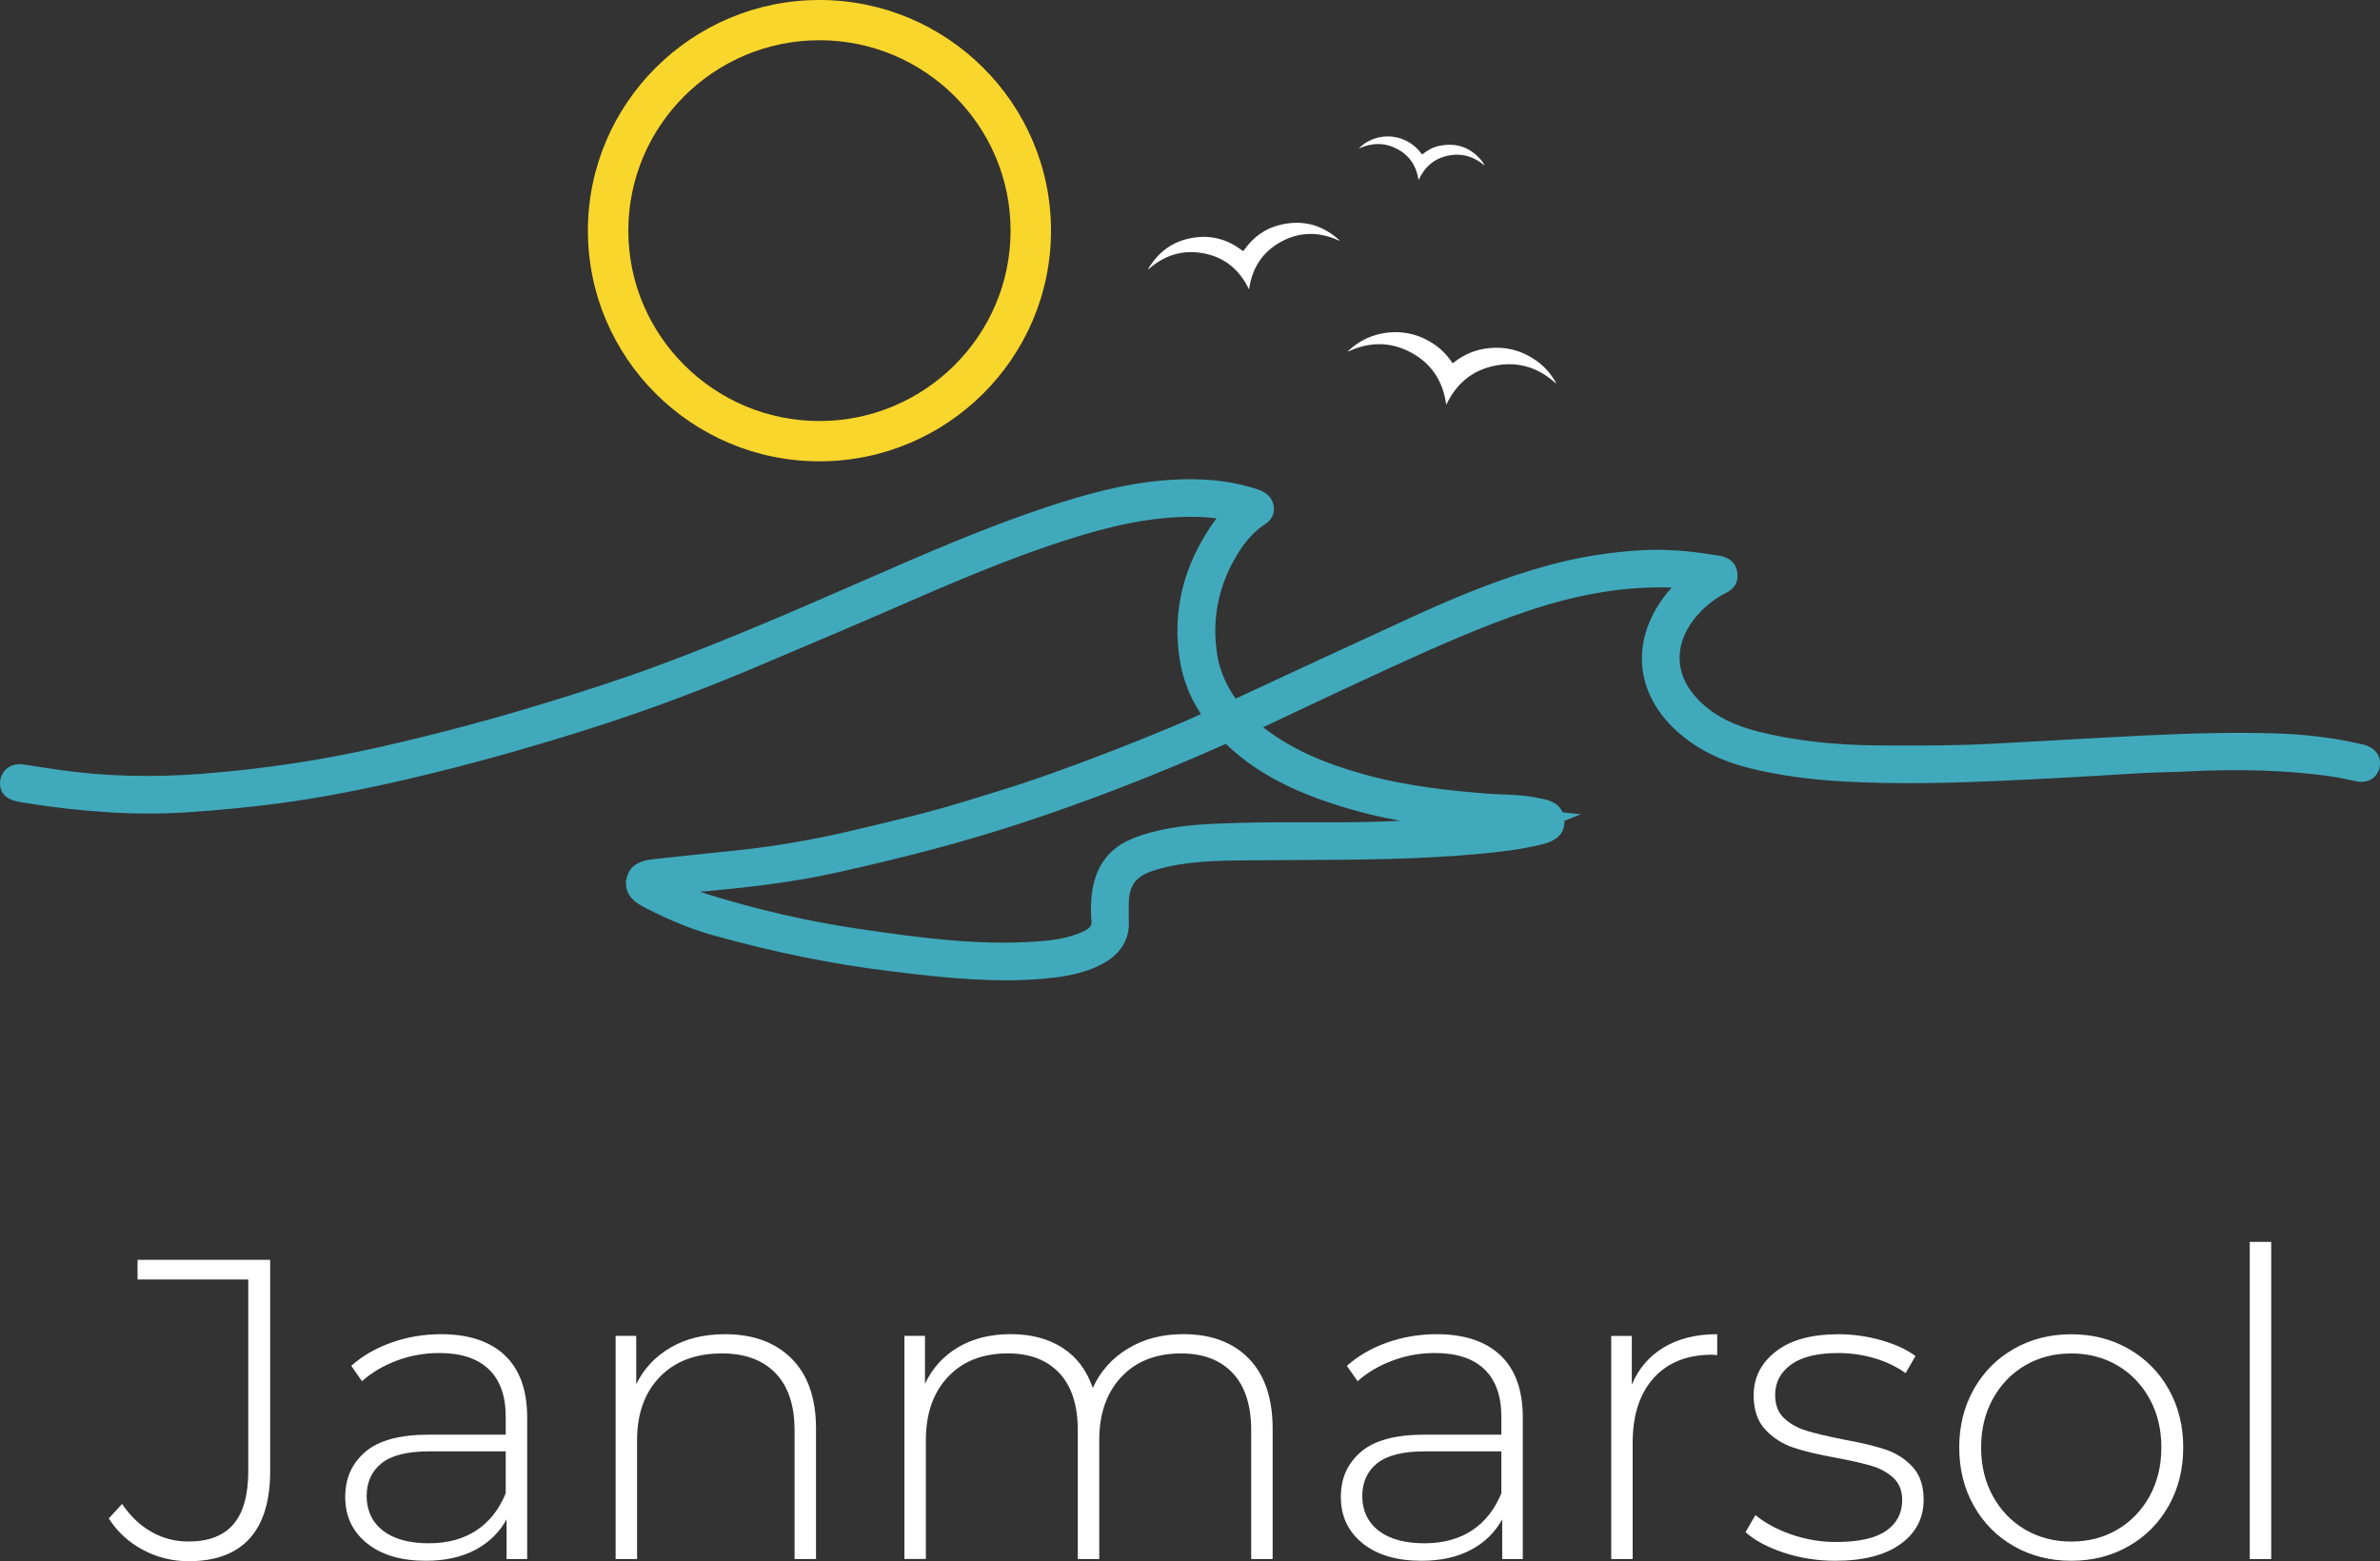 <?xml version="1.0" encoding="UTF-8"?>
<svg xmlns="http://www.w3.org/2000/svg" width="189" height="124" viewBox="0 0 189 124" fill="none">
  <rect x="0" y="0" width="189" height="124" fill="#333333" stroke="none"/>
  <g clip-path="url(#clip0_4807_280)">
    <path d="M11.348 123.1C10.224 122.501 9.321 121.669 8.639 120.604L9.695 119.45C10.354 120.425 11.131 121.165 12.029 121.674C12.928 122.183 13.908 122.437 14.977 122.437C16.567 122.437 17.755 121.978 18.539 121.063C19.323 120.147 19.715 118.737 19.715 116.835V101.625H10.924V100.062H21.455V116.835C21.455 119.212 20.91 121.002 19.82 122.201C18.73 123.4 17.116 124 14.982 124C13.687 124 12.476 123.7 11.352 123.1H11.348Z" fill="white"></path>
    <path d="M40.092 107.651C41.273 108.771 41.864 110.418 41.864 112.592V123.83H40.229V120.672C39.661 121.713 38.831 122.524 37.741 123.1C36.651 123.677 35.345 123.966 33.822 123.966C31.845 123.966 30.283 123.503 29.136 122.573C27.989 121.647 27.415 120.422 27.415 118.907C27.415 117.392 27.944 116.243 29 115.325C30.055 114.407 31.742 113.95 34.061 113.95H40.16V112.524C40.16 110.872 39.711 109.616 38.815 108.755C37.917 107.894 36.606 107.465 34.88 107.465C33.699 107.465 32.568 107.669 31.489 108.076C30.411 108.483 29.497 109.028 28.747 109.705L27.894 108.483C28.781 107.69 29.848 107.074 31.097 106.631C32.347 106.191 33.653 105.97 35.017 105.97C37.219 105.97 38.913 106.531 40.094 107.651H40.092ZM37.825 121.556C38.858 120.877 39.636 119.893 40.16 118.603V115.275H34.093C32.344 115.275 31.077 115.593 30.292 116.227C29.508 116.86 29.116 117.733 29.116 118.841C29.116 119.95 29.547 120.906 30.411 121.574C31.275 122.242 32.49 122.576 34.057 122.576C35.534 122.576 36.788 122.237 37.823 121.558L37.825 121.556Z" fill="white"></path>
    <path d="M62.858 107.906C64.153 109.196 64.8 111.052 64.8 113.473V123.83H63.097V113.61C63.097 111.618 62.591 110.102 61.581 109.06C60.571 108.019 59.155 107.497 57.338 107.497C55.247 107.497 53.601 108.119 52.397 109.364C51.193 110.609 50.591 112.283 50.591 114.389V123.827H48.888V106.104H50.523V109.941C51.136 108.696 52.051 107.724 53.266 107.022C54.481 106.32 55.917 105.97 57.577 105.97C59.803 105.97 61.565 106.615 62.86 107.906H62.858Z" fill="white"></path>
    <path d="M99.169 107.906C100.43 109.196 101.062 111.052 101.062 113.473V123.83H99.359V113.61C99.359 111.618 98.871 110.102 97.893 109.06C96.915 108.019 95.553 107.497 93.802 107.497C91.803 107.497 90.218 108.119 89.049 109.364C87.879 110.609 87.293 112.283 87.293 114.389V123.827H85.59V113.607C85.59 111.615 85.102 110.1 84.124 109.057C83.145 108.017 81.784 107.495 80.033 107.495C78.034 107.495 76.449 108.117 75.279 109.362C74.11 110.607 73.524 112.281 73.524 114.387V123.825H71.821V106.102H73.455V109.905C74.046 108.66 74.926 107.692 76.096 107.002C77.265 106.311 78.656 105.966 80.27 105.966C81.885 105.966 83.253 106.329 84.377 107.052C85.501 107.776 86.303 108.839 86.78 110.243C87.37 108.93 88.296 107.89 89.557 107.12C90.818 106.35 92.288 105.966 93.971 105.966C96.174 105.966 97.906 106.611 99.167 107.901L99.169 107.906Z" fill="white"></path>
    <path d="M119.156 107.651C120.337 108.771 120.928 110.418 120.928 112.592V123.83H119.293V120.672C118.725 121.713 117.895 122.524 116.805 123.1C115.716 123.677 114.409 123.966 112.886 123.966C110.909 123.966 109.348 123.503 108.201 122.573C107.054 121.647 106.479 120.422 106.479 118.907C106.479 117.392 107.008 116.243 108.064 115.325C109.12 114.407 110.807 113.95 113.126 113.95H119.225V112.524C119.225 110.872 118.775 109.616 117.879 108.755C116.981 107.894 115.67 107.465 113.944 107.465C112.763 107.465 111.632 107.669 110.554 108.076C109.475 108.483 108.561 109.028 107.811 109.705L106.958 108.483C107.845 107.69 108.912 107.074 110.161 106.631C111.411 106.191 112.717 105.97 114.081 105.97C116.283 105.97 117.977 106.531 119.158 107.651H119.156ZM116.89 121.556C117.923 120.877 118.7 119.893 119.225 118.603V115.275H113.157C111.409 115.275 110.141 115.593 109.357 116.227C108.572 116.86 108.18 117.733 108.18 118.841C108.18 119.95 108.611 120.906 109.475 121.574C110.339 122.242 111.555 122.576 113.121 122.576C114.598 122.576 115.852 122.237 116.888 121.558L116.89 121.556Z" fill="white"></path>
    <path d="M132.141 107.006C133.299 106.316 134.708 105.97 136.366 105.97V107.633L135.958 107.599C133.981 107.599 132.435 108.217 131.322 109.45C130.21 110.684 129.653 112.399 129.653 114.593V123.83H127.95V106.107H129.585V109.977C130.13 108.687 130.983 107.697 132.141 107.006Z" fill="white"></path>
    <path d="M141.649 123.321C140.353 122.891 139.341 122.349 138.616 121.692L139.4 120.334C140.128 120.945 141.065 121.454 142.212 121.862C143.359 122.269 144.558 122.474 145.807 122.474C147.602 122.474 148.926 122.18 149.777 121.59C150.63 121.002 151.056 120.186 151.056 119.146C151.056 118.398 150.823 117.81 150.358 117.381C149.893 116.951 149.319 116.633 148.637 116.431C147.955 116.227 147.011 116.013 145.807 115.786C144.398 115.536 143.263 115.266 142.399 114.97C141.535 114.677 140.796 114.2 140.182 113.544C139.569 112.887 139.261 111.981 139.261 110.827C139.261 109.423 139.845 108.265 141.017 107.347C142.187 106.429 143.851 105.973 146.01 105.973C147.146 105.973 148.27 106.132 149.385 106.447C150.497 106.765 151.407 107.183 152.112 107.704L151.327 109.062C150.6 108.542 149.77 108.144 148.84 107.874C147.907 107.601 146.954 107.467 145.976 107.467C144.316 107.467 143.067 107.774 142.228 108.385C141.386 108.996 140.967 109.8 140.967 110.795C140.967 111.588 141.206 112.204 141.683 112.647C142.159 113.09 142.745 113.417 143.438 113.63C144.131 113.846 145.103 114.078 146.352 114.325C147.738 114.575 148.858 114.841 149.708 115.123C150.561 115.407 151.282 115.863 151.872 116.497C152.463 117.131 152.759 118.003 152.759 119.112C152.759 120.584 152.146 121.76 150.919 122.642C149.692 123.523 147.966 123.966 145.739 123.966C144.307 123.966 142.944 123.75 141.649 123.321Z" fill="white"></path>
    <path d="M159.932 122.812C158.58 122.042 157.517 120.974 156.745 119.604C155.972 118.235 155.586 116.69 155.586 114.97C155.586 113.251 155.972 111.706 156.745 110.336C157.517 108.967 158.58 107.897 159.932 107.129C161.284 106.359 162.8 105.975 164.481 105.975C166.161 105.975 167.677 106.361 169.029 107.129C170.381 107.899 171.444 108.969 172.217 110.336C172.99 111.706 173.375 113.251 173.375 114.97C173.375 116.69 172.987 118.235 172.217 119.604C171.444 120.974 170.381 122.044 169.029 122.812C167.677 123.582 166.161 123.966 164.481 123.966C162.8 123.966 161.282 123.582 159.932 122.812ZM168.145 121.488C169.223 120.854 170.076 119.97 170.701 118.839C171.325 117.708 171.638 116.417 171.638 114.968C171.638 113.519 171.325 112.229 170.701 111.097C170.076 109.966 169.223 109.082 168.145 108.449C167.066 107.815 165.844 107.499 164.481 107.499C163.117 107.499 161.895 107.817 160.817 108.449C159.738 109.082 158.885 109.966 158.261 111.097C157.636 112.229 157.324 113.519 157.324 114.968C157.324 116.417 157.636 117.708 158.261 118.839C158.885 119.97 159.738 120.854 160.817 121.488C161.895 122.121 163.117 122.439 164.481 122.439C165.844 122.439 167.064 122.124 168.145 121.488Z" fill="white"></path>
    <path d="M178.658 98.638H180.361V123.832H178.658V98.638Z" fill="white"></path>
    <path d="M135.107 45.911C134.457 45.73 133.874 45.673 133.288 45.643C129.061 45.421 124.988 46.188 121.001 47.529C117.216 48.801 113.581 50.43 109.959 52.086C106.374 53.723 102.818 55.423 99.249 57.097C99.101 57.167 98.955 57.244 98.807 57.315C98.533 57.442 98.561 57.59 98.75 57.781C99.099 58.13 99.475 58.442 99.869 58.741C102.3 60.586 105.075 61.683 107.984 62.494C111.283 63.414 114.664 63.816 118.071 64.075C119.4 64.175 120.745 64.127 122.056 64.427C122.528 64.536 123.135 64.557 123.18 65.184C123.226 65.822 122.624 65.945 122.161 66.061C120.645 66.442 119.092 66.619 117.537 66.767C111.349 67.358 105.141 67.226 98.937 67.294C96.438 67.321 93.923 67.36 91.488 68.091C89.443 68.705 88.595 69.802 88.583 71.944C88.583 72.353 88.572 72.764 88.595 73.171C88.656 74.316 88.064 75.074 87.12 75.594C85.758 76.349 84.242 76.567 82.728 76.698C78.693 77.05 74.691 76.576 70.692 76.087C66.011 75.515 61.415 74.536 56.875 73.273C55.085 72.775 53.391 72.039 51.747 71.188C51.269 70.94 50.642 70.665 50.778 69.995C50.906 69.373 51.553 69.329 52.08 69.273C54.203 69.036 56.326 68.818 58.448 68.598C61.64 68.269 64.796 67.728 67.917 66.983C70.795 66.297 73.679 65.633 76.511 64.772C78.77 64.084 81.037 63.407 83.262 62.621C87.056 61.281 90.806 59.823 94.507 58.244C95.129 57.978 95.736 57.672 96.363 57.417C96.814 57.235 96.921 57.035 96.595 56.617C95.558 55.277 94.94 53.746 94.694 52.079C94.249 49.06 94.808 46.218 96.299 43.558C96.91 42.47 97.599 41.436 98.627 40.535C97.418 40.169 96.283 40.042 95.143 40.01C91.561 39.912 88.13 40.712 84.744 41.775C79.265 43.494 74.037 45.843 68.781 48.122C66.013 49.321 63.225 50.477 60.45 51.668C55.92 53.614 51.307 55.357 46.608 56.849C41.793 58.38 36.929 59.752 32 60.893C28.655 61.667 25.294 62.34 21.89 62.785C19.528 63.094 17.159 63.316 14.781 63.473C10.49 63.753 6.247 63.396 2.018 62.714C1.856 62.689 1.694 62.658 1.534 62.621C1.263 62.56 0.978 62.478 1.053 62.117C1.126 61.76 1.414 61.704 1.726 61.749C2.579 61.876 3.431 62.013 4.284 62.138C8.245 62.721 12.212 62.796 16.204 62.487C20.988 62.115 25.716 61.406 30.386 60.347C34.492 59.418 38.564 58.351 42.6 57.135C45.986 56.118 49.351 55.045 52.662 53.819C58.129 51.793 63.478 49.475 68.818 47.14C73.67 45.019 78.517 42.886 83.554 41.225C86.579 40.228 89.655 39.385 92.856 39.158C95.104 38.999 97.334 39.124 99.498 39.839C99.781 39.932 100.063 40.032 100.111 40.366C100.154 40.675 99.865 40.762 99.671 40.898C98.561 41.691 97.763 42.752 97.106 43.919C95.651 46.511 95.154 49.287 95.635 52.215C95.884 53.735 96.525 55.102 97.45 56.338C97.697 56.667 97.918 56.731 98.328 56.54C103.128 54.3 107.934 52.074 112.747 49.866C116.185 48.29 119.685 46.863 123.342 45.87C125.666 45.239 128.035 44.869 130.447 44.735C132.328 44.63 134.177 44.805 136.021 45.109C136.377 45.169 136.829 45.132 136.917 45.598C137.013 46.095 136.523 46.163 136.227 46.339C135.077 47.015 134.111 47.876 133.365 48.992C131.897 51.184 131.988 53.794 133.682 55.822C135.16 57.592 137.148 58.546 139.339 59.103C142.54 59.918 145.812 60.216 149.106 60.243C152.127 60.268 155.149 60.268 158.167 60.114C162.164 59.909 166.161 59.657 170.16 59.462C173.651 59.291 177.142 59.189 180.632 59.287C182.869 59.35 185.099 59.6 187.288 60.116C187.367 60.134 187.45 60.145 187.527 60.172C187.805 60.27 188.024 60.438 187.928 60.759C187.842 61.047 187.575 61.081 187.317 61.024C186.535 60.854 185.753 60.69 184.958 60.584C181.154 60.077 177.342 60.038 173.519 60.227C172.328 60.286 171.138 60.288 169.948 60.361C166.28 60.586 162.611 60.8 158.94 60.963C154.752 61.149 150.563 61.254 146.373 61.015C143.988 60.881 141.628 60.584 139.305 60.02C137.273 59.527 135.397 58.687 133.855 57.285C131.318 54.982 130.661 51.94 132.389 48.914C132.996 47.851 133.808 46.963 134.781 46.22C134.875 46.15 134.952 46.059 135.109 45.911H135.107ZM52.103 70.249C53.286 70.981 54.506 71.596 55.819 72.005C59.787 73.246 63.825 74.179 67.938 74.79C72.653 75.49 77.37 76.144 82.158 75.835C83.679 75.737 85.188 75.565 86.582 74.87C87.345 74.488 87.799 73.936 87.712 73.021C87.665 72.514 87.671 71.996 87.708 71.487C87.829 69.784 88.474 68.398 90.132 67.655C90.809 67.353 91.515 67.149 92.24 66.981C94.277 66.51 96.356 66.465 98.426 66.401C102.245 66.285 106.069 66.44 109.89 66.288C112.804 66.172 115.716 66.051 118.616 65.74C119.51 65.645 120.422 65.586 121.277 65.245C120.107 65.113 118.942 65.022 117.777 64.941C114.081 64.675 110.428 64.177 106.871 63.076C103.559 62.049 100.444 60.681 97.936 58.208C97.601 57.878 97.302 57.955 96.935 58.119C91.575 60.513 86.114 62.644 80.53 64.466C75.82 66.004 71.023 67.217 66.189 68.293C62.454 69.125 58.651 69.511 54.846 69.852C53.936 69.934 53.015 69.954 52.101 70.249H52.103Z" fill="#40AABC"></path>
    <path d="M79.823 77.859C76.611 77.859 73.442 77.473 70.567 77.121C66.073 76.571 61.501 75.642 56.595 74.275C54.923 73.809 53.181 73.103 51.266 72.112L51.187 72.071C50.742 71.844 49.597 71.258 49.723 70.004L49.636 69.95L49.732 69.918C49.739 69.874 49.745 69.829 49.755 69.784C50.031 68.443 51.339 68.303 51.898 68.241L51.966 68.234C53.966 68.012 55.997 67.803 57.963 67.598L58.343 67.56C61.462 67.237 64.602 66.701 67.676 65.97L68.606 65.749C71.116 65.154 73.711 64.536 76.205 63.778L76.862 63.578C78.859 62.971 80.925 62.342 82.913 61.64C86.705 60.3 90.467 58.834 94.096 57.288C94.356 57.176 94.609 57.06 94.881 56.935C95.043 56.861 95.207 56.785 95.373 56.711C94.48 55.391 93.905 53.887 93.661 52.233C93.189 49.028 93.77 45.939 95.387 43.054C95.72 42.461 96.11 41.816 96.611 41.168C96.146 41.107 95.654 41.071 95.116 41.055C91.379 40.953 87.778 41.918 85.058 42.772C80.197 44.296 75.432 46.37 70.826 48.374C70.284 48.61 69.743 48.846 69.201 49.08C67.653 49.75 66.075 50.418 64.55 51.063C63.341 51.575 62.092 52.102 60.867 52.629C56.18 54.641 51.49 56.397 46.93 57.846C41.724 59.5 36.918 60.831 32.239 61.913C28.343 62.814 25.099 63.421 22.03 63.823C19.747 64.123 17.333 64.355 14.852 64.518C10.915 64.775 6.662 64.523 1.854 63.748C1.658 63.716 1.48 63.682 1.306 63.644C-0.176 63.312 -0.018 62.147 0.03 61.915C0.173 61.206 0.803 60.563 1.883 60.724C2.296 60.786 2.709 60.849 3.119 60.913C3.559 60.981 3.999 61.049 4.439 61.113C8.167 61.663 11.988 61.774 16.124 61.454C20.853 61.086 25.575 60.375 30.155 59.337C34.26 58.407 38.345 57.333 42.299 56.145C46.355 54.925 49.438 53.91 52.299 52.849C57.621 50.877 62.739 48.667 68.398 46.193L68.731 46.048C73.414 43.999 78.257 41.879 83.225 40.242C85.975 39.335 89.258 38.374 92.781 38.124C95.458 37.934 97.76 38.174 99.828 38.856C100.152 38.963 101.009 39.246 101.149 40.226C101.235 40.843 100.964 41.346 100.339 41.718C100.319 41.729 100.3 41.741 100.282 41.752C99.425 42.365 98.707 43.217 98.023 44.435C96.686 46.813 96.233 49.378 96.671 52.054C96.867 53.246 97.355 54.4 98.125 55.491C102.945 53.242 107.717 51.034 112.314 48.926C116.511 47.002 119.829 45.75 123.073 44.871C125.426 44.233 127.889 43.84 130.394 43.701C132.161 43.603 134.006 43.726 136.199 44.09C136.24 44.096 136.284 44.101 136.329 44.105C137.734 44.269 137.9 45.128 137.953 45.412C138.057 45.959 137.955 46.711 136.874 47.193C136.835 47.211 136.783 47.233 136.765 47.245C135.698 47.872 134.875 48.635 134.243 49.578C133.012 51.416 133.105 53.503 134.492 55.161C135.677 56.579 137.301 57.513 139.603 58.099C142.412 58.814 145.527 59.175 149.122 59.205C152.479 59.232 155.292 59.221 158.122 59.078C159.98 58.982 161.872 58.875 163.701 58.773C165.803 58.655 167.976 58.53 170.115 58.426C174.339 58.219 177.595 58.164 180.669 58.251C183.097 58.319 185.407 58.607 187.534 59.107L187.58 59.116C187.655 59.132 187.76 59.153 187.881 59.196C188.891 59.55 189.139 60.388 188.938 61.063C188.706 61.842 187.965 62.24 187.098 62.051C186.371 61.892 185.596 61.729 184.823 61.624C181.442 61.174 177.867 61.063 173.573 61.276C173.033 61.304 172.49 61.32 171.964 61.333C171.323 61.352 170.66 61.37 170.014 61.41C166.77 61.61 162.923 61.838 158.988 62.013C155.231 62.181 150.787 62.317 146.313 62.065C143.641 61.913 141.268 61.579 139.058 61.04C136.644 60.454 134.71 59.48 133.153 58.062C130.191 55.373 129.567 51.763 131.482 48.406C131.835 47.788 132.259 47.206 132.754 46.668C129.154 46.545 125.415 47.154 121.338 48.522C117.644 49.762 114.056 51.365 110.399 53.037C107.897 54.182 105.364 55.375 102.916 56.531C102.047 56.942 101.176 57.351 100.307 57.76C100.371 57.81 100.439 57.862 100.508 57.914C102.517 59.439 104.984 60.577 108.271 61.492C111.719 62.453 115.203 62.812 118.155 63.037C118.536 63.066 118.917 63.082 119.32 63.098C120.285 63.139 121.283 63.18 122.293 63.412C122.348 63.423 122.405 63.434 122.462 63.446C122.841 63.521 123.739 63.696 124.09 64.516L125.531 64.677L124.234 65.195C124.282 66.608 122.93 66.944 122.48 67.055L122.423 67.069C120.786 67.483 119.097 67.664 117.642 67.803C112.738 68.271 107.765 68.289 102.954 68.309C101.643 68.314 100.287 68.321 98.953 68.334C96.582 68.359 94.128 68.387 91.794 69.089C90.168 69.577 89.641 70.272 89.634 71.948V72.155C89.63 72.491 89.628 72.807 89.644 73.116C89.698 74.125 89.393 75.533 87.633 76.508C86.105 77.353 84.42 77.598 82.824 77.739C81.825 77.825 80.824 77.864 79.828 77.864L79.823 77.859ZM55.603 70.831C55.781 70.897 55.956 70.956 56.134 71.01C60.072 72.239 64.094 73.164 68.093 73.759C73.077 74.499 77.573 75.086 82.092 74.795C83.371 74.713 84.844 74.57 86.114 73.936C86.677 73.654 86.702 73.418 86.673 73.118C86.625 72.6 86.623 72.044 86.666 71.415C86.828 69.118 87.849 67.535 89.705 66.703C90.359 66.41 91.089 66.176 92.006 65.965C94.058 65.49 96.128 65.429 98.132 65.368L98.397 65.359C100.209 65.304 102.042 65.309 103.816 65.313C105.797 65.32 107.847 65.325 109.851 65.245C110.289 65.227 110.738 65.209 111.194 65.191C109.544 64.891 108.016 64.52 106.566 64.071C103.782 63.207 100.232 61.863 97.343 59.082C91.841 61.538 86.296 63.684 80.863 65.456C76.654 66.831 72.067 68.055 66.424 69.311C62.821 70.113 59.119 70.511 55.605 70.831H55.603Z" fill="#40AABC"></path>
    <path d="M65.074 36.641C54.935 36.641 46.686 28.422 46.686 18.32C46.686 8.219 54.937 0 65.074 0C75.211 0 83.462 8.219 83.462 18.32C83.462 28.422 75.213 36.641 65.074 36.641ZM65.074 3.196C56.704 3.196 49.896 9.981 49.896 18.318C49.896 26.655 56.706 33.44 65.074 33.44C73.442 33.44 80.252 26.655 80.252 18.318C80.252 9.981 73.442 3.196 65.074 3.196Z" fill="#F9D62B"></path>
    <path d="M123.566 30.462C122.195 29.208 120.597 28.686 118.771 29.033C116.949 29.379 115.656 30.446 114.849 32.152C114.594 30.283 113.686 28.874 112.047 27.997C110.41 27.121 108.73 27.141 107.051 27.923C107.031 27.882 107.067 27.873 107.083 27.857C107.966 27.027 109.012 26.546 110.216 26.414C111.363 26.289 112.446 26.516 113.456 27.078C114.213 27.495 114.829 28.068 115.305 28.786C115.351 28.856 115.383 28.847 115.44 28.799C116.249 28.152 117.17 27.768 118.203 27.654C119.562 27.505 120.805 27.823 121.929 28.593C122.61 29.061 123.148 29.663 123.552 30.383C123.563 30.401 123.582 30.419 123.566 30.462Z" fill="white"></path>
    <path d="M106.372 19.127C104.817 18.402 103.276 18.377 101.773 19.179C100.268 19.983 99.429 21.269 99.188 22.991C98.442 21.426 97.259 20.435 95.578 20.12C93.907 19.806 92.436 20.274 91.178 21.414C91.21 21.296 91.276 21.201 91.338 21.105C92.079 19.974 93.105 19.236 94.427 18.945C95.964 18.607 97.366 18.925 98.618 19.881C98.704 19.947 98.741 19.942 98.802 19.854C99.541 18.795 100.535 18.098 101.798 17.825C103.465 17.466 104.956 17.85 106.244 18.977C106.285 19.013 106.34 19.041 106.372 19.125V19.127Z" fill="white"></path>
    <path d="M107.906 11.803C108.109 11.572 108.347 11.397 108.609 11.251C109.913 10.533 111.518 10.767 112.56 11.828C112.667 11.937 112.768 12.06 112.856 12.185C112.911 12.26 112.945 12.269 113.018 12.21C113.406 11.892 113.846 11.674 114.336 11.576C115.665 11.315 116.769 11.703 117.638 12.741C117.743 12.866 117.829 12.998 117.898 13.155C117.054 12.43 116.087 12.139 114.995 12.362C113.896 12.587 113.137 13.252 112.653 14.297C112.473 13.164 111.915 12.326 110.923 11.815C109.931 11.303 108.919 11.331 107.909 11.801L107.906 11.803Z" fill="white"></path>
  </g>
  <defs>
    <clipPath id="clip0_4807_280">
      <rect width="189" height="124" fill="white"></rect>
    </clipPath>
  </defs>
</svg>
